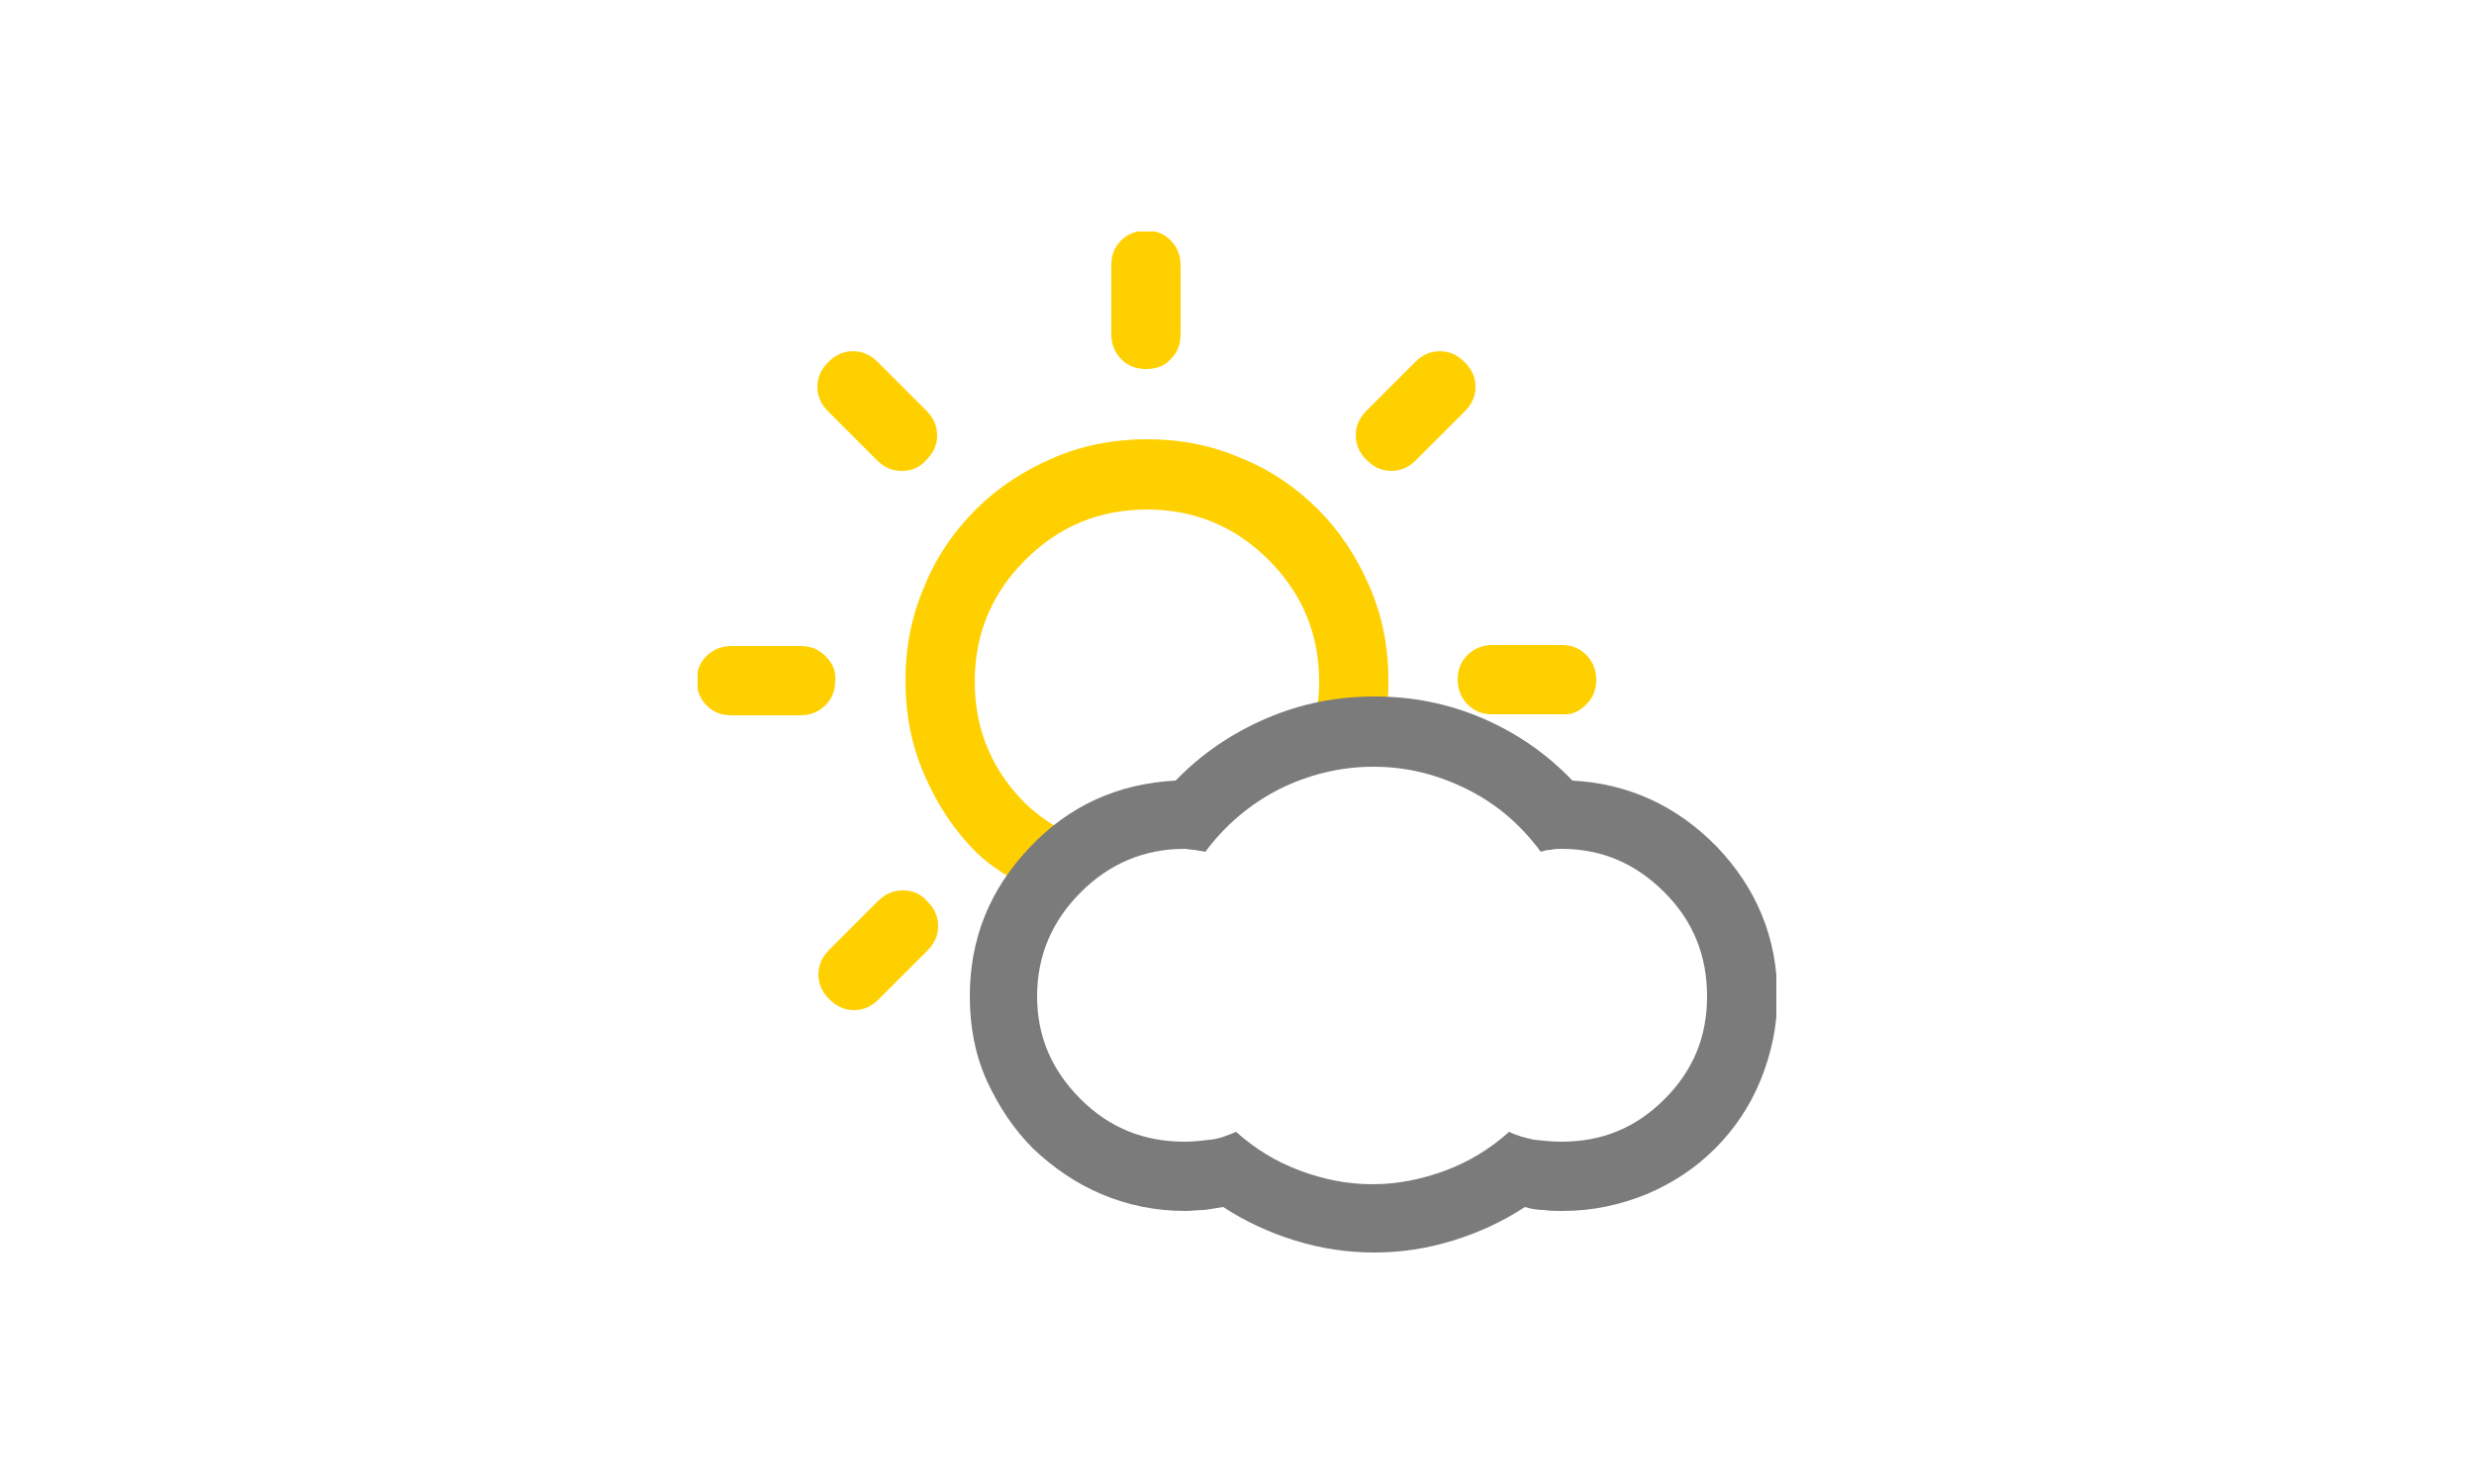 <svg enable-background="new 0 0 250 150" viewBox="0 0 250 150" xmlns="http://www.w3.org/2000/svg" xmlns:xlink="http://www.w3.org/1999/xlink"><clipPath id="a"><path d="m70.5 23.4h109v103.3h-109z"/></clipPath><path clip-path="url(#a)" d="m83.8 96c-.7.7-1.1 1.5-1.1 2.5s.4 1.8 1.1 2.5 1.5 1.1 2.5 1.1 1.8-.4 2.5-1.1l4.9-4.9c.7-.7 1.1-1.5 1.1-2.5s-.4-1.8-1.1-2.5c-.7-.8-1.5-1.1-2.5-1.1s-1.8.4-2.5 1.1zm-.4-29.7c-.7-.7-1.5-1-2.5-1h-7c-.9 0-1.8.3-2.5 1s-1 1.5-1 2.5c0 .9.3 1.8 1 2.5s1.5 1 2.5 1h7c.9 0 1.8-.3 2.5-1s1-1.5 1-2.5c.1-1-.3-1.8-1-2.5m10.2-19.8c.7-.7 1.1-1.5 1.1-2.5s-.4-1.8-1.1-2.5l-4.9-4.9c-.7-.7-1.5-1.1-2.5-1.1s-1.8.4-2.5 1.1-1.1 1.5-1.1 2.5.4 1.8 1.1 2.5l4.9 4.9c.7.7 1.5 1.1 2.5 1.1 1.1 0 1.9-.4 2.5-1.1m24.7-10.2c.7-.7 1-1.5 1-2.5v-7c0-.9-.3-1.8-1-2.5s-1.5-1-2.5-1c-.9 0-1.8.3-2.5 1s-1 1.5-1 2.5v7c0 .9.3 1.8 1 2.5s1.5 1 2.5 1 1.9-.3 2.5-1m20.1 23c-1.3-3-3-5.6-5.2-7.8s-4.8-4-7.8-5.2c-3-1.3-6.1-1.9-9.5-1.9-3.3 0-6.5.6-9.5 1.9s-5.6 3-7.8 5.2-4 4.8-5.2 7.8c-1.3 3-1.9 6.1-1.9 9.5s.6 6.5 1.9 9.5 3 5.6 5.2 7.8c1.6 1.6 3.6 2.7 5.6 3.8.4-1.1.7-1.7.7-1.7l5.7-2.9c-2.5-.8-4.9-2.1-7-4.1-3.4-3.4-5.1-7.5-5.1-12.3s1.7-8.9 5.1-12.3 7.5-5.1 12.3-5.1 8.9 1.7 12.3 5.1 5.1 7.5 5.1 12.3c0 2.3-.4 4.3-1.2 6.3l7.6-.9c.4-1.7.6-3.5.6-5.4 0-3.5-.6-6.6-1.9-9.6m9.6-17.7c.7-.7 1.1-1.5 1.1-2.5s-.4-1.8-1.1-2.5-1.5-1.1-2.5-1.1-1.8.4-2.5 1.1l-4.9 4.9c-.7.7-1.1 1.5-1.1 2.5s.4 1.8 1.1 2.5 1.5 1.1 2.5 1.1 1.8-.4 2.5-1.1zm12.3 29.6c.7-.7 1-1.5 1-2.5 0-.9-.3-1.8-1-2.5s-1.5-1-2.5-1h-7c-.9 0-1.8.3-2.5 1s-1 1.5-1 2.5c0 .9.3 1.8 1 2.5s1.5 1 2.5 1h7c1 .1 1.8-.3 2.5-1" fill="#ffd000"/><path clip-path="url(#a)" d="m157.8 115.4c4.1 0 7.5-1.4 10.4-4.3s4.3-6.3 4.3-10.4-1.4-7.6-4.3-10.5-6.3-4.4-10.4-4.4c-.4 0-.7 0-1.1.1-.4 0-.7.1-1 .2-2-2.7-4.4-4.8-7.4-6.3s-6.1-2.3-9.5-2.3-6.6.8-9.6 2.3c-2.9 1.5-5.4 3.6-7.4 6.3-.4-.1-.7-.1-1.1-.2-.4 0-.7-.1-1-.1-4.1 0-7.6 1.5-10.5 4.4s-4.4 6.4-4.4 10.5 1.5 7.5 4.4 10.4 6.4 4.3 10.5 4.3c.9 0 1.7-.1 2.6-.2s1.7-.4 2.6-.8c1.9 1.7 4 3 6.4 3.9s4.8 1.4 7.4 1.4c2.5 0 5-.5 7.4-1.4s4.5-2.2 6.4-3.9c.8.4 1.6.6 2.5.8.9.1 1.8.2 2.8.2m15.7-29.8c4 4.2 6.1 9.2 6.1 15.1 0 3-.6 5.8-1.7 8.5s-2.7 5-4.6 6.9c-2 2-4.3 3.5-6.9 4.6-2.7 1.1-5.5 1.7-8.5 1.7-.7 0-1.3 0-1.9-.1-.6 0-1.3-.1-1.9-.3-2.3 1.5-4.7 2.6-7.3 3.4s-5.2 1.2-7.9 1.2c-2.8 0-5.4-.4-8-1.2s-5-1.9-7.3-3.4c-.6.1-1.2.2-1.9.3-.7 0-1.3.1-1.9.1-3.1 0-5.9-.6-8.5-1.7s-4.9-2.7-6.9-4.6c-2-2-3.5-4.3-4.7-6.9-1.2-2.7-1.7-5.5-1.7-8.5 0-5.8 2-10.8 6.1-15.1 4-4.2 8.9-6.4 14.7-6.7 2.6-2.7 5.7-4.8 9.2-6.3s7.1-2.2 10.9-2.2 7.4.7 10.9 2.2 6.5 3.6 9.1 6.3c5.6.3 10.5 2.5 14.6 6.7" fill="#7c7b7b"/></svg>
